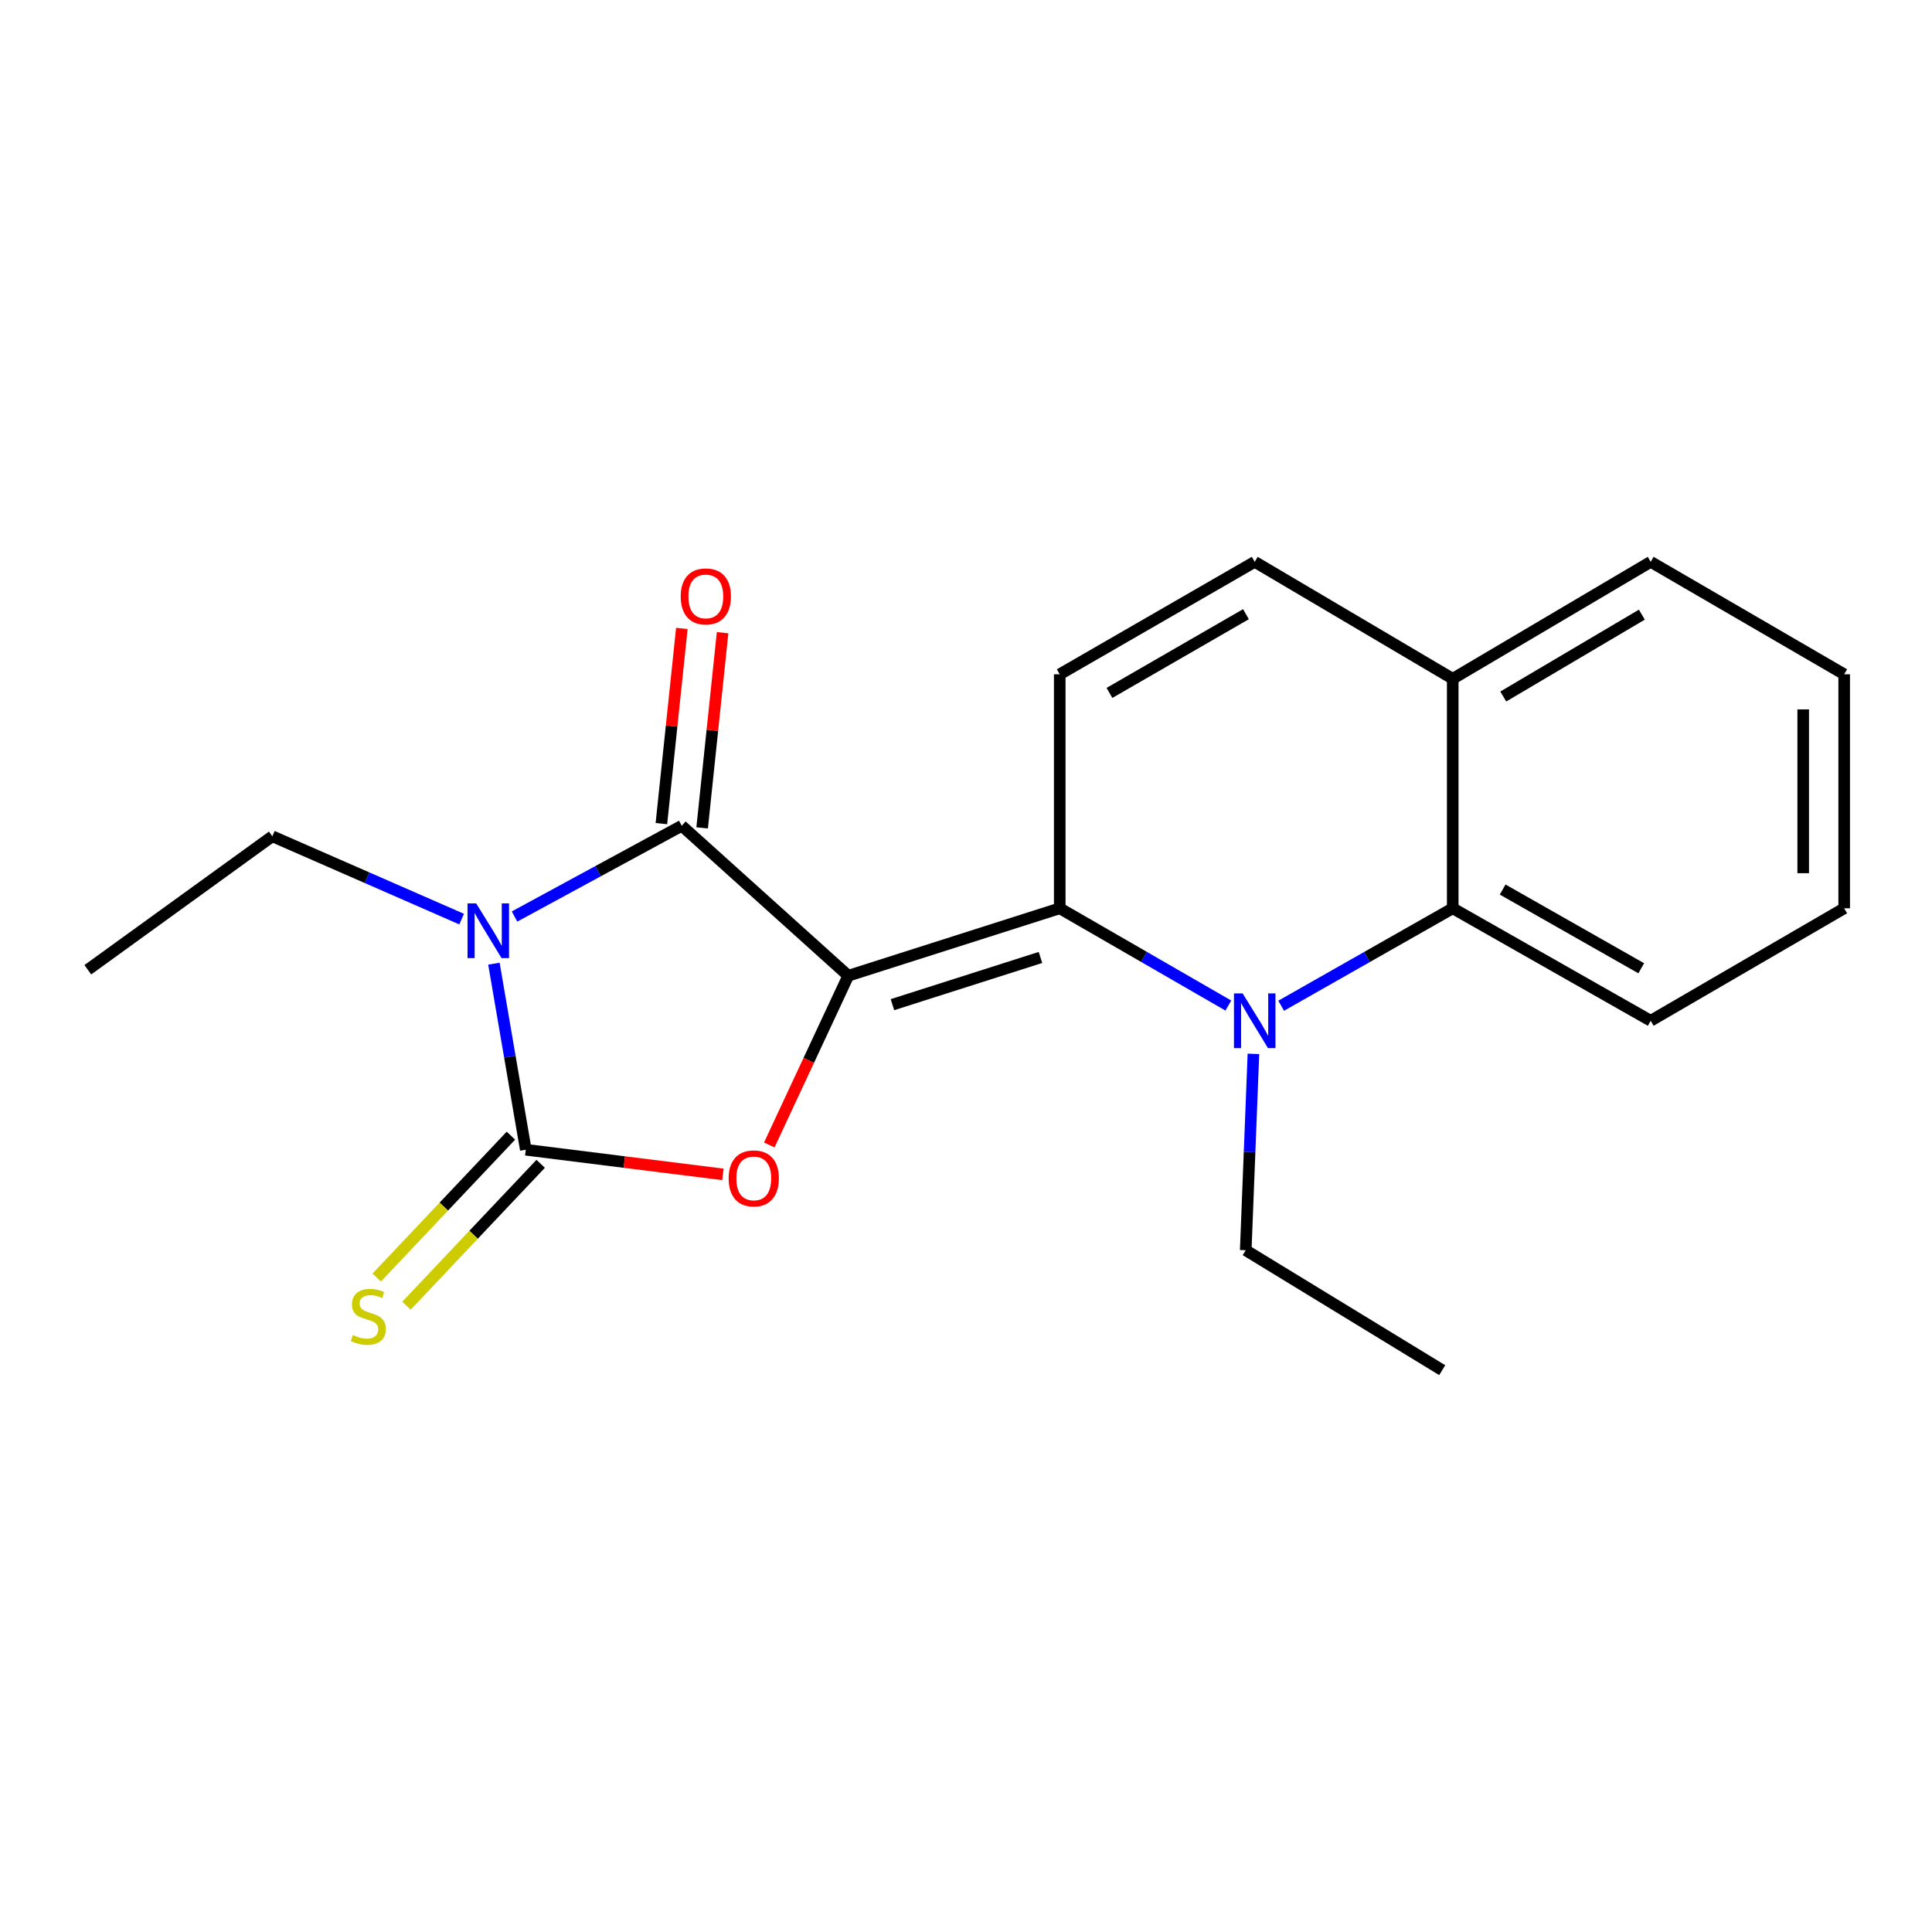<?xml version='1.0' encoding='iso-8859-1'?>
<svg version='1.1' baseProfile='full'
              xmlns='http://www.w3.org/2000/svg'
                      xmlns:rdkit='http://www.rdkit.org/xml'
                      xmlns:xlink='http://www.w3.org/1999/xlink'
                  xml:space='preserve'
width='1000px' height='1000px' viewBox='0 0 1000 1000'>
<!-- END OF HEADER -->
<rect style='opacity:1.0;fill:#FFFFFF;stroke:none' width='1000' height='1000' x='0' y='0'> </rect>
<path class='bond-1' d='M 439.064,505.043 L 352.879,427.412' style='fill:none;fill-rule:evenodd;stroke:#000000;stroke-width:6px;stroke-linecap:butt;stroke-linejoin:miter;stroke-opacity:1' />
<path class='bond-2' d='M 439.064,505.043 L 548.518,470.133' style='fill:none;fill-rule:evenodd;stroke:#000000;stroke-width:6px;stroke-linecap:butt;stroke-linejoin:miter;stroke-opacity:1' />
<path class='bond-2' d='M 461.926,520.011 L 538.544,495.574' style='fill:none;fill-rule:evenodd;stroke:#000000;stroke-width:6px;stroke-linecap:butt;stroke-linejoin:miter;stroke-opacity:1' />
<path class='bond-4' d='M 439.064,505.043 L 418.621,548.843' style='fill:none;fill-rule:evenodd;stroke:#000000;stroke-width:6px;stroke-linecap:butt;stroke-linejoin:miter;stroke-opacity:1' />
<path class='bond-4' d='M 418.621,548.843 L 398.179,592.643' style='fill:none;fill-rule:evenodd;stroke:#FF0000;stroke-width:6px;stroke-linecap:butt;stroke-linejoin:miter;stroke-opacity:1' />
<path class='bond-0' d='M 266.322,474.387 L 309.601,450.899' style='fill:none;fill-rule:evenodd;stroke:#0000FF;stroke-width:6px;stroke-linecap:butt;stroke-linejoin:miter;stroke-opacity:1' />
<path class='bond-0' d='M 309.601,450.899 L 352.879,427.412' style='fill:none;fill-rule:evenodd;stroke:#000000;stroke-width:6px;stroke-linecap:butt;stroke-linejoin:miter;stroke-opacity:1' />
<path class='bond-12' d='M 238.943,475.728 L 189.951,454.291' style='fill:none;fill-rule:evenodd;stroke:#0000FF;stroke-width:6px;stroke-linecap:butt;stroke-linejoin:miter;stroke-opacity:1' />
<path class='bond-12' d='M 189.951,454.291 L 140.959,432.855' style='fill:none;fill-rule:evenodd;stroke:#000000;stroke-width:6px;stroke-linecap:butt;stroke-linejoin:miter;stroke-opacity:1' />
<path class='bond-20' d='M 255.652,498.796 L 263.901,546.95' style='fill:none;fill-rule:evenodd;stroke:#0000FF;stroke-width:6px;stroke-linecap:butt;stroke-linejoin:miter;stroke-opacity:1' />
<path class='bond-20' d='M 263.901,546.95 L 272.15,595.103' style='fill:none;fill-rule:evenodd;stroke:#000000;stroke-width:6px;stroke-linecap:butt;stroke-linejoin:miter;stroke-opacity:1' />
<path class='bond-11' d='M 363.425,428.517 L 368.722,377.998' style='fill:none;fill-rule:evenodd;stroke:#000000;stroke-width:6px;stroke-linecap:butt;stroke-linejoin:miter;stroke-opacity:1' />
<path class='bond-11' d='M 368.722,377.998 L 374.018,327.478' style='fill:none;fill-rule:evenodd;stroke:#FF0000;stroke-width:6px;stroke-linecap:butt;stroke-linejoin:miter;stroke-opacity:1' />
<path class='bond-11' d='M 342.334,426.306 L 347.63,375.787' style='fill:none;fill-rule:evenodd;stroke:#000000;stroke-width:6px;stroke-linecap:butt;stroke-linejoin:miter;stroke-opacity:1' />
<path class='bond-11' d='M 347.63,375.787 L 352.927,325.267' style='fill:none;fill-rule:evenodd;stroke:#FF0000;stroke-width:6px;stroke-linecap:butt;stroke-linejoin:miter;stroke-opacity:1' />
<path class='bond-5' d='M 548.518,470.133 L 592.153,495.303' style='fill:none;fill-rule:evenodd;stroke:#000000;stroke-width:6px;stroke-linecap:butt;stroke-linejoin:miter;stroke-opacity:1' />
<path class='bond-5' d='M 592.153,495.303 L 635.789,520.472' style='fill:none;fill-rule:evenodd;stroke:#0000FF;stroke-width:6px;stroke-linecap:butt;stroke-linejoin:miter;stroke-opacity:1' />
<path class='bond-6' d='M 548.518,470.133 L 548.518,349.015' style='fill:none;fill-rule:evenodd;stroke:#000000;stroke-width:6px;stroke-linecap:butt;stroke-linejoin:miter;stroke-opacity:1' />
<path class='bond-3' d='M 272.15,595.103 L 323.161,601.481' style='fill:none;fill-rule:evenodd;stroke:#000000;stroke-width:6px;stroke-linecap:butt;stroke-linejoin:miter;stroke-opacity:1' />
<path class='bond-3' d='M 323.161,601.481 L 374.173,607.858' style='fill:none;fill-rule:evenodd;stroke:#FF0000;stroke-width:6px;stroke-linecap:butt;stroke-linejoin:miter;stroke-opacity:1' />
<path class='bond-9' d='M 264.446,587.817 L 229.715,624.536' style='fill:none;fill-rule:evenodd;stroke:#000000;stroke-width:6px;stroke-linecap:butt;stroke-linejoin:miter;stroke-opacity:1' />
<path class='bond-9' d='M 229.715,624.536 L 194.985,661.255' style='fill:none;fill-rule:evenodd;stroke:#CCCC00;stroke-width:6px;stroke-linecap:butt;stroke-linejoin:miter;stroke-opacity:1' />
<path class='bond-9' d='M 279.854,602.39 L 245.123,639.109' style='fill:none;fill-rule:evenodd;stroke:#000000;stroke-width:6px;stroke-linecap:butt;stroke-linejoin:miter;stroke-opacity:1' />
<path class='bond-9' d='M 245.123,639.109 L 210.392,675.828' style='fill:none;fill-rule:evenodd;stroke:#CCCC00;stroke-width:6px;stroke-linecap:butt;stroke-linejoin:miter;stroke-opacity:1' />
<path class='bond-7' d='M 663.128,520.573 L 707.53,495.353' style='fill:none;fill-rule:evenodd;stroke:#0000FF;stroke-width:6px;stroke-linecap:butt;stroke-linejoin:miter;stroke-opacity:1' />
<path class='bond-7' d='M 707.53,495.353 L 751.932,470.133' style='fill:none;fill-rule:evenodd;stroke:#000000;stroke-width:6px;stroke-linecap:butt;stroke-linejoin:miter;stroke-opacity:1' />
<path class='bond-13' d='M 648.77,545.479 L 646.779,596.3' style='fill:none;fill-rule:evenodd;stroke:#0000FF;stroke-width:6px;stroke-linecap:butt;stroke-linejoin:miter;stroke-opacity:1' />
<path class='bond-13' d='M 646.779,596.3 L 644.788,647.121' style='fill:none;fill-rule:evenodd;stroke:#000000;stroke-width:6px;stroke-linecap:butt;stroke-linejoin:miter;stroke-opacity:1' />
<path class='bond-8' d='M 548.518,349.015 L 649.442,290.801' style='fill:none;fill-rule:evenodd;stroke:#000000;stroke-width:6px;stroke-linecap:butt;stroke-linejoin:miter;stroke-opacity:1' />
<path class='bond-8' d='M 574.253,358.653 L 644.899,317.903' style='fill:none;fill-rule:evenodd;stroke:#000000;stroke-width:6px;stroke-linecap:butt;stroke-linejoin:miter;stroke-opacity:1' />
<path class='bond-14' d='M 751.932,470.133 L 854.399,528.347' style='fill:none;fill-rule:evenodd;stroke:#000000;stroke-width:6px;stroke-linecap:butt;stroke-linejoin:miter;stroke-opacity:1' />
<path class='bond-14' d='M 777.778,460.426 L 849.505,501.176' style='fill:none;fill-rule:evenodd;stroke:#000000;stroke-width:6px;stroke-linecap:butt;stroke-linejoin:miter;stroke-opacity:1' />
<path class='bond-21' d='M 751.932,470.133 L 751.932,351.336' style='fill:none;fill-rule:evenodd;stroke:#000000;stroke-width:6px;stroke-linecap:butt;stroke-linejoin:miter;stroke-opacity:1' />
<path class='bond-10' d='M 649.442,290.801 L 751.932,351.336' style='fill:none;fill-rule:evenodd;stroke:#000000;stroke-width:6px;stroke-linecap:butt;stroke-linejoin:miter;stroke-opacity:1' />
<path class='bond-15' d='M 751.932,351.336 L 854.399,290.801' style='fill:none;fill-rule:evenodd;stroke:#000000;stroke-width:6px;stroke-linecap:butt;stroke-linejoin:miter;stroke-opacity:1' />
<path class='bond-15' d='M 778.089,360.515 L 849.816,318.14' style='fill:none;fill-rule:evenodd;stroke:#000000;stroke-width:6px;stroke-linecap:butt;stroke-linejoin:miter;stroke-opacity:1' />
<path class='bond-16' d='M 140.959,432.855 L 45.455,501.944' style='fill:none;fill-rule:evenodd;stroke:#000000;stroke-width:6px;stroke-linecap:butt;stroke-linejoin:miter;stroke-opacity:1' />
<path class='bond-17' d='M 644.788,647.121 L 746.489,709.199' style='fill:none;fill-rule:evenodd;stroke:#000000;stroke-width:6px;stroke-linecap:butt;stroke-linejoin:miter;stroke-opacity:1' />
<path class='bond-18' d='M 854.399,528.347 L 954.545,470.133' style='fill:none;fill-rule:evenodd;stroke:#000000;stroke-width:6px;stroke-linecap:butt;stroke-linejoin:miter;stroke-opacity:1' />
<path class='bond-19' d='M 854.399,290.801 L 954.545,349.015' style='fill:none;fill-rule:evenodd;stroke:#000000;stroke-width:6px;stroke-linecap:butt;stroke-linejoin:miter;stroke-opacity:1' />
<path class='bond-22' d='M 954.545,470.133 L 954.545,349.015' style='fill:none;fill-rule:evenodd;stroke:#000000;stroke-width:6px;stroke-linecap:butt;stroke-linejoin:miter;stroke-opacity:1' />
<path class='bond-22' d='M 933.338,451.965 L 933.338,367.183' style='fill:none;fill-rule:evenodd;stroke:#000000;stroke-width:6px;stroke-linecap:butt;stroke-linejoin:miter;stroke-opacity:1' />
<path  class='atom-1' d='M 246.473 467.602
L 255.753 482.602
Q 256.673 484.082, 258.153 486.762
Q 259.633 489.442, 259.713 489.602
L 259.713 467.602
L 263.473 467.602
L 263.473 495.922
L 259.593 495.922
L 249.633 479.522
Q 248.473 477.602, 247.233 475.402
Q 246.033 473.202, 245.673 472.522
L 245.673 495.922
L 241.993 495.922
L 241.993 467.602
L 246.473 467.602
' fill='#0000FF'/>
<path  class='atom-5' d='M 377.146 609.934
Q 377.146 603.134, 380.506 599.334
Q 383.866 595.534, 390.146 595.534
Q 396.426 595.534, 399.786 599.334
Q 403.146 603.134, 403.146 609.934
Q 403.146 616.814, 399.746 620.734
Q 396.346 624.614, 390.146 624.614
Q 383.906 624.614, 380.506 620.734
Q 377.146 616.854, 377.146 609.934
M 390.146 621.414
Q 394.466 621.414, 396.786 618.534
Q 399.146 615.614, 399.146 609.934
Q 399.146 604.374, 396.786 601.574
Q 394.466 598.734, 390.146 598.734
Q 385.826 598.734, 383.466 601.534
Q 381.146 604.334, 381.146 609.934
Q 381.146 615.654, 383.466 618.534
Q 385.826 621.414, 390.146 621.414
' fill='#FF0000'/>
<path  class='atom-6' d='M 643.182 514.187
L 652.462 529.187
Q 653.382 530.667, 654.862 533.347
Q 656.342 536.027, 656.422 536.187
L 656.422 514.187
L 660.182 514.187
L 660.182 542.507
L 656.302 542.507
L 646.342 526.107
Q 645.182 524.187, 643.942 521.987
Q 642.742 519.787, 642.382 519.107
L 642.382 542.507
L 638.702 542.507
L 638.702 514.187
L 643.182 514.187
' fill='#0000FF'/>
<path  class='atom-10' d='M 182.643 690.996
Q 182.963 691.116, 184.283 691.676
Q 185.603 692.236, 187.043 692.596
Q 188.523 692.916, 189.963 692.916
Q 192.643 692.916, 194.203 691.636
Q 195.763 690.316, 195.763 688.036
Q 195.763 686.476, 194.963 685.516
Q 194.203 684.556, 193.003 684.036
Q 191.803 683.516, 189.803 682.916
Q 187.283 682.156, 185.763 681.436
Q 184.283 680.716, 183.203 679.196
Q 182.163 677.676, 182.163 675.116
Q 182.163 671.556, 184.563 669.356
Q 187.003 667.156, 191.803 667.156
Q 195.083 667.156, 198.803 668.716
L 197.883 671.796
Q 194.483 670.396, 191.923 670.396
Q 189.163 670.396, 187.643 671.556
Q 186.123 672.676, 186.163 674.636
Q 186.163 676.156, 186.923 677.076
Q 187.723 677.996, 188.843 678.516
Q 190.003 679.036, 191.923 679.636
Q 194.483 680.436, 196.003 681.236
Q 197.523 682.036, 198.603 683.676
Q 199.723 685.276, 199.723 688.036
Q 199.723 691.956, 197.083 694.076
Q 194.483 696.156, 190.123 696.156
Q 187.603 696.156, 185.683 695.596
Q 183.803 695.076, 181.563 694.156
L 182.643 690.996
' fill='#CCCC00'/>
<path  class='atom-12' d='M 352.333 308.707
Q 352.333 301.907, 355.693 298.107
Q 359.053 294.307, 365.333 294.307
Q 371.613 294.307, 374.973 298.107
Q 378.333 301.907, 378.333 308.707
Q 378.333 315.587, 374.933 319.507
Q 371.533 323.387, 365.333 323.387
Q 359.093 323.387, 355.693 319.507
Q 352.333 315.627, 352.333 308.707
M 365.333 320.187
Q 369.653 320.187, 371.973 317.307
Q 374.333 314.387, 374.333 308.707
Q 374.333 303.147, 371.973 300.347
Q 369.653 297.507, 365.333 297.507
Q 361.013 297.507, 358.653 300.307
Q 356.333 303.107, 356.333 308.707
Q 356.333 314.427, 358.653 317.307
Q 361.013 320.187, 365.333 320.187
' fill='#FF0000'/>
</svg>
